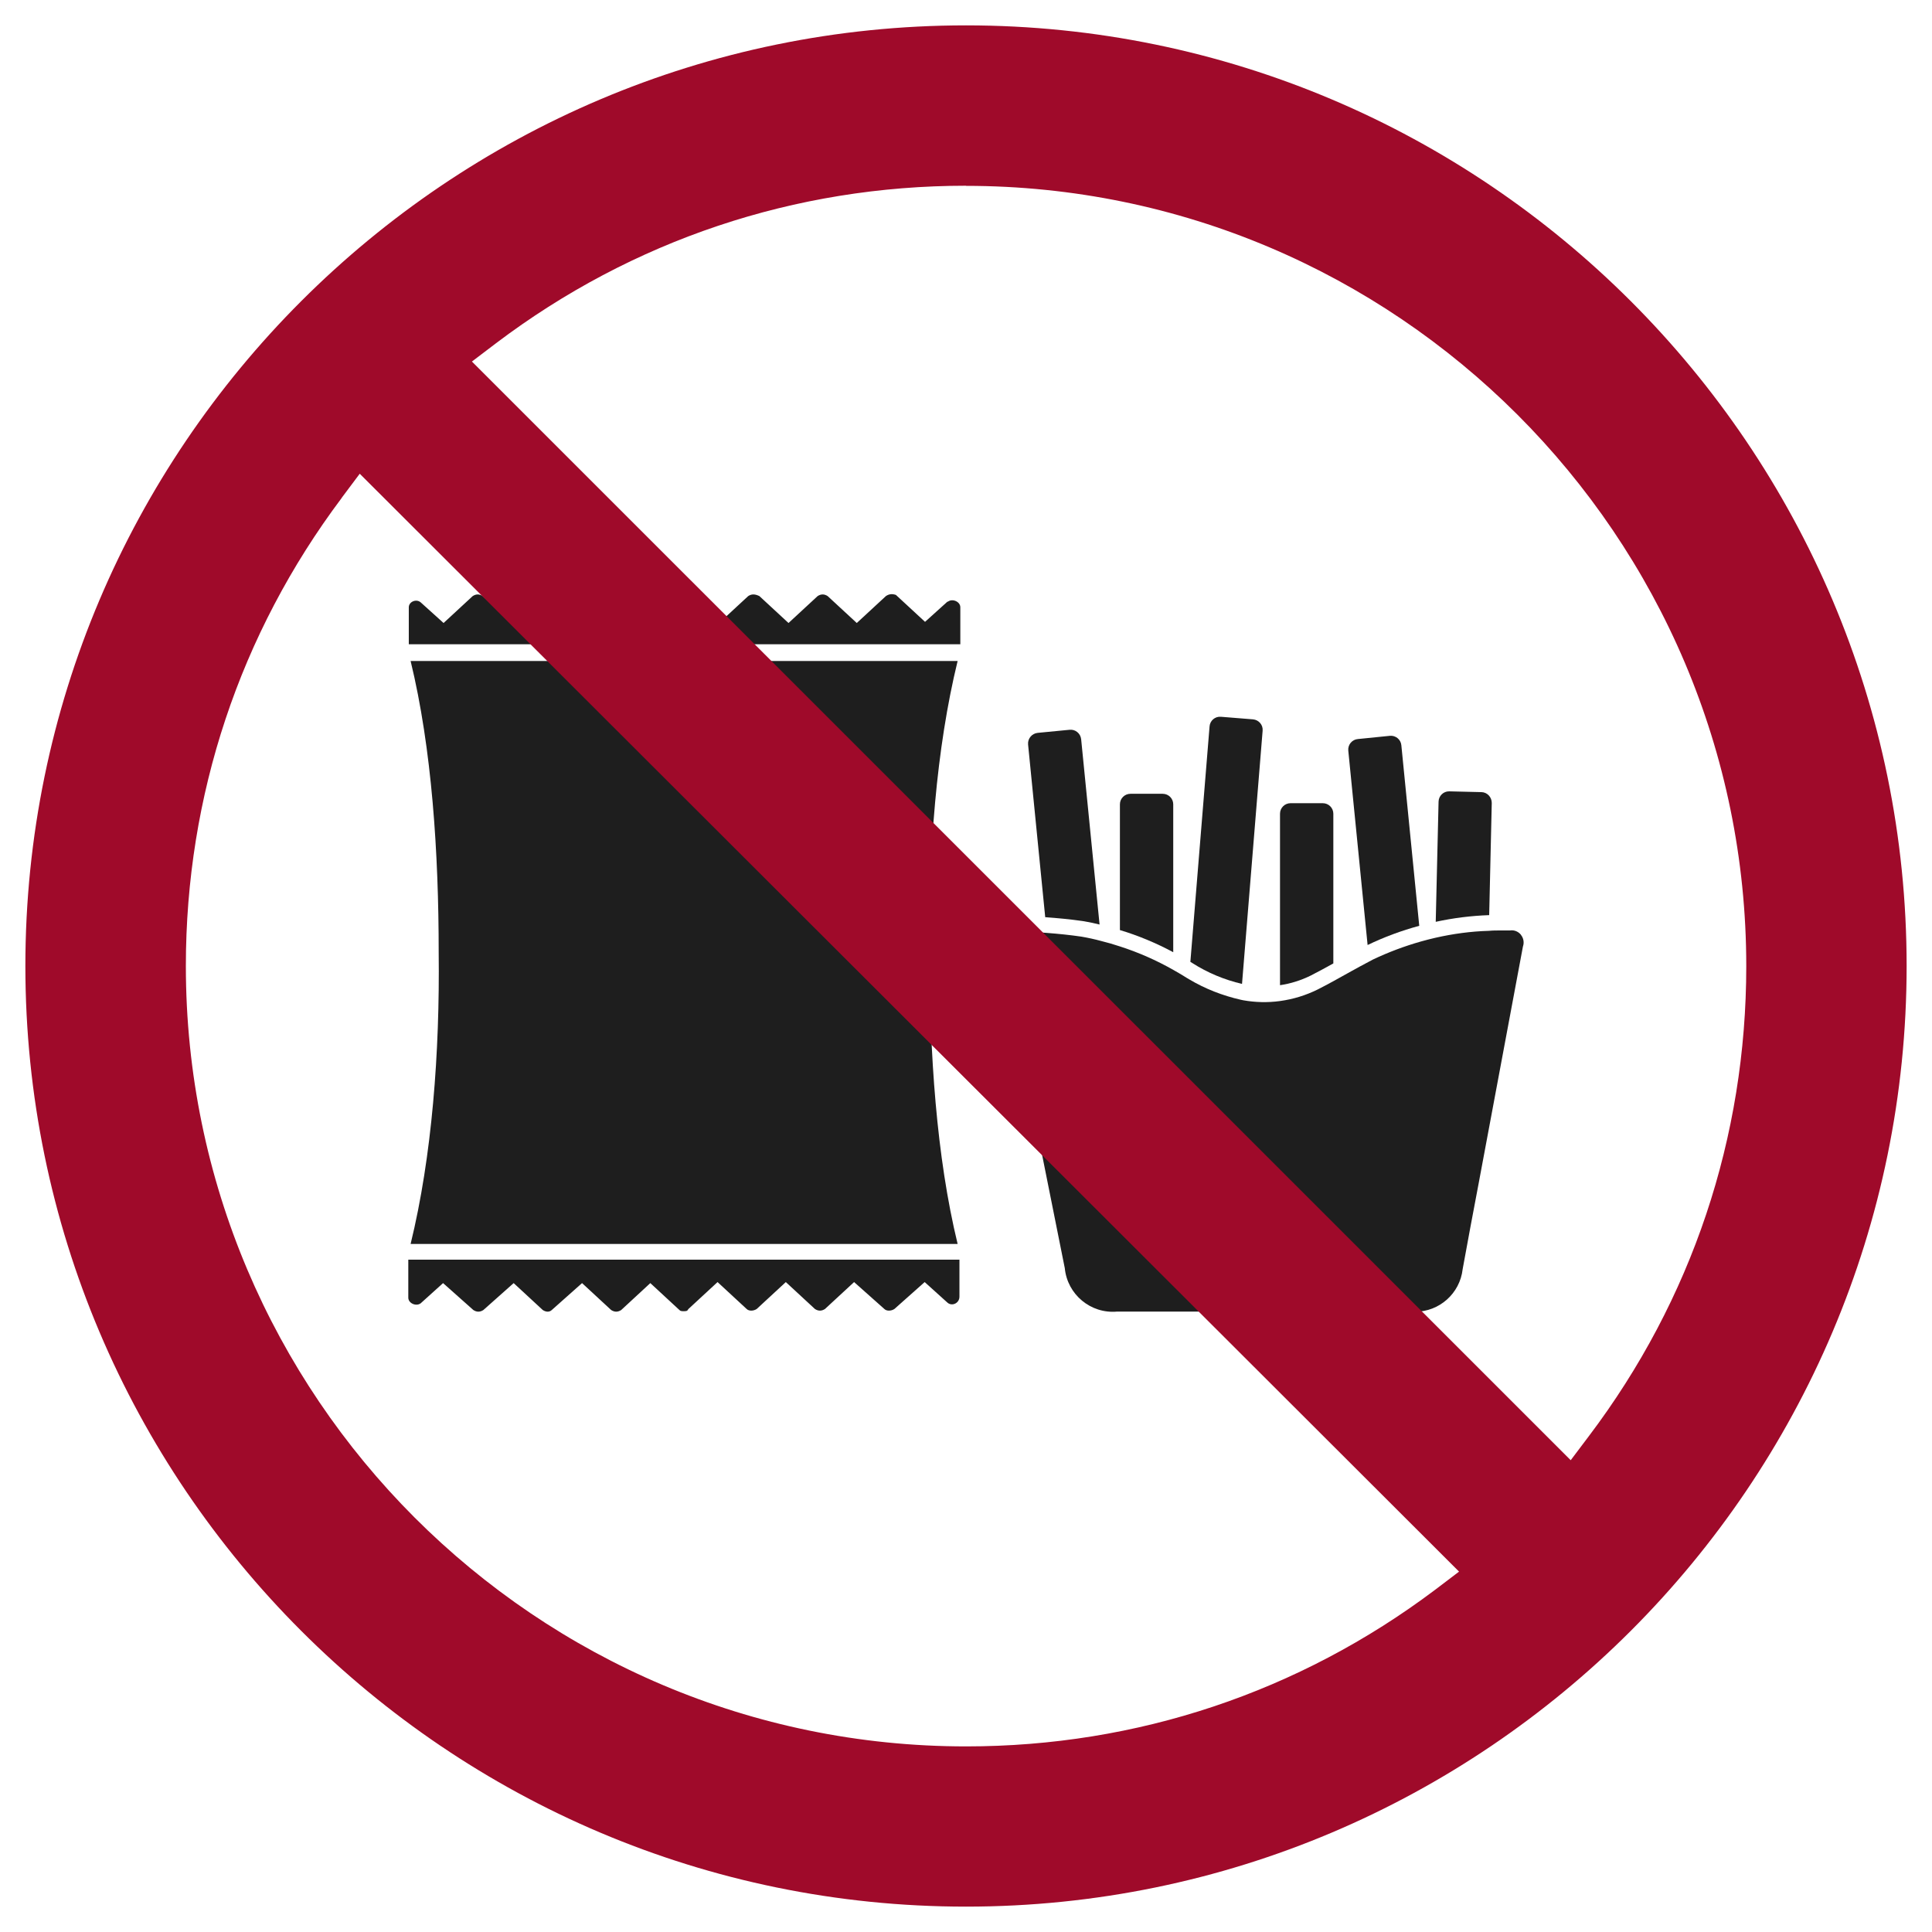 <?xml version="1.0" encoding="UTF-8"?>
<svg id="Layer_1" data-name="Layer 1" xmlns="http://www.w3.org/2000/svg" viewBox="0 0 150 150">
  <defs>
    <style>
      .cls-1 {
        fill: #1e1e1e;
      }

      .cls-2 {
        fill: #9f0a2a;
      }
    </style>
  </defs>
  <g>
    <g>
      <path class="cls-1" d="M115.82,62.34c0-.45-.35-.83-.8-.84l-2.5-.06c-.45-.01-.82.35-.83.8l-.22,9.33c1.37-.3,2.76-.47,4.15-.52l.2-8.71Z"/>
      <path class="cls-1" d="M91.09,62.45c0-.46-.37-.82-.82-.82h-2.5c-.45,0-.82.36-.82.82v9.76c1.43.43,2.82,1.01,4.14,1.72v-11.48Z"/>
      <path class="cls-1" d="M103.52,74.8v-11.62c0-.46-.37-.82-.82-.82h-2.5c-.45,0-.82.36-.82.82v13.31c.83-.12,1.64-.38,2.39-.75.59-.3,1.17-.62,1.75-.94Z"/>
      <path class="cls-1" d="M96.43,76.39l1.6-19.66c.04-.45-.3-.84-.75-.88l-2.49-.2c-.45-.04-.85.3-.88.75l-1.49,18.28s.1.06.15.09c1.19.76,2.49,1.3,3.86,1.62Z"/>
      <path class="cls-1" d="M84.05,71.51l.13.02c.4.07.8.15,1.19.25l-1.43-14.39c-.05-.45-.45-.78-.9-.73l-2.48.24c-.45.05-.78.45-.74.9l1.33,13.41c.96.07,1.93.16,2.9.3Z"/>
      <path class="cls-1" d="M110.19,71.88l-1.39-14.02c-.04-.45-.45-.78-.9-.73l-2.48.25c-.45.04-.78.44-.74.89l1.5,15.1c1.29-.62,2.64-1.12,4.01-1.49Z"/>
      <path class="cls-1" d="M118.09,72.58c-.21-.26-.53-.39-.86-.34-.25,0-.49,0-.74,0-.3,0-.6,0-.9.03-1.4.04-2.79.23-4.15.54-.38.09-.75.18-1.13.29-1.27.36-2.52.83-3.72,1.4-.09.05-.19.1-.28.15-.94.49-1.86,1.02-2.79,1.53-.4.22-.8.43-1.21.64-.93.46-1.91.76-2.93.9-.94.13-1.91.11-2.86-.06-.06-.01-.13-.03-.19-.04-1.41-.32-2.77-.85-4.01-1.59-.13-.07-.25-.15-.38-.23-.28-.17-.56-.34-.85-.5-1.32-.75-2.71-1.36-4.14-1.82-.48-.16-.96-.3-1.45-.42-.51-.14-1.02-.25-1.54-.34-.89-.13-1.79-.22-2.69-.29-.84-.07-1.69-.12-2.53-.18-.84-.05-1.22.46-1.07,1.29.03.14.06.28.08.42,1.65,8.17,3.29,16.33,4.92,24.5.2,2.05,2.02,3.56,4.07,3.37h11.37c3.85.01,7.69.01,11.54,0,.08,0,.15.01.23.01,1.87,0,3.47-1.42,3.68-3.3.4-2.22.82-4.43,1.24-6.65,1.15-6.13,2.29-12.26,3.44-18.4.11-.31.05-.65-.15-.9Z"/>
    </g>
    <path class="cls-1" d="M31.7,97.88v2.87c0,.44.61.7.96.44l1.74-1.57,2.35,2.09c.26.17.52.17.78,0l2.35-2.09,2.26,2.09c.26.17.52.17.7,0l2.35-2.09,2.26,2.09c.26.17.52.17.78,0l2.26-2.09,2.26,2.09c.09.09.17.09.35.09s.26,0,.35-.17l2.26-2.09,2.26,2.09c.17.17.52.17.78,0l2.26-2.09,2.26,2.09c.26.17.52.17.78,0l2.26-2.09,2.35,2.09c.17.17.52.17.78,0l2.35-2.09,1.74,1.57c.35.35.96.09.96-.44v-2.87H31.7v.09ZM73.56,46.71l-1.74,1.57-2.26-2.09c-.26-.09-.52-.09-.78.09l-2.26,2.09-2.26-2.09c-.26-.17-.52-.17-.78,0l-2.26,2.09-2.26-2.09c-.35-.17-.61-.17-.87,0l-2.26,2.09-2.35-2.09c-.09-.17-.17-.17-.35-.17s-.26,0-.35.17l-2.35,2.09-2.26-2.09c-.26-.17-.52-.17-.78,0l-2.26,2.09-2.26-2.09c-.26-.17-.52-.17-.78,0l-2.26,2.09-2.35-2.09c-.26-.17-.52-.17-.78,0l-2.26,2.09-1.74-1.57c-.35-.35-.96-.09-.96.35v2.87h42.82v-2.87c0-.44-.61-.7-.96-.44ZM74.34,51.32H31.88c1.65,6.79,2.18,14.88,2.18,22.63.09,7.75-.52,15.84-2.18,22.63h42.47c-1.65-6.79-2.18-14.88-2.18-22.63-.09-7.75.52-15.84,2.18-22.63Z"/>
  </g>
  <path class="cls-2" d="M75,148.03C34.73,148.03,1.97,115.27,1.97,75S34.73,1.97,75,1.97s73.03,32.76,73.03,73.03-32.76,73.03-73.03,73.03M26.53,38.66c-7.92,10.55-12.1,23.12-12.1,36.34,0,33.41,27.17,60.59,60.58,60.59,13.26,0,25.84-4.21,36.4-12.15l1.87-1.42L27.93,36.78l-1.4,1.87h0ZM75,14.42c-13.29,0-25.91,4.23-36.49,12.23l-1.87,1.42,85.31,85.3,1.41-1.87c8-10.58,12.22-23.2,12.22-36.49,0-33.4-27.18-60.58-60.59-60.58"/>
</svg>